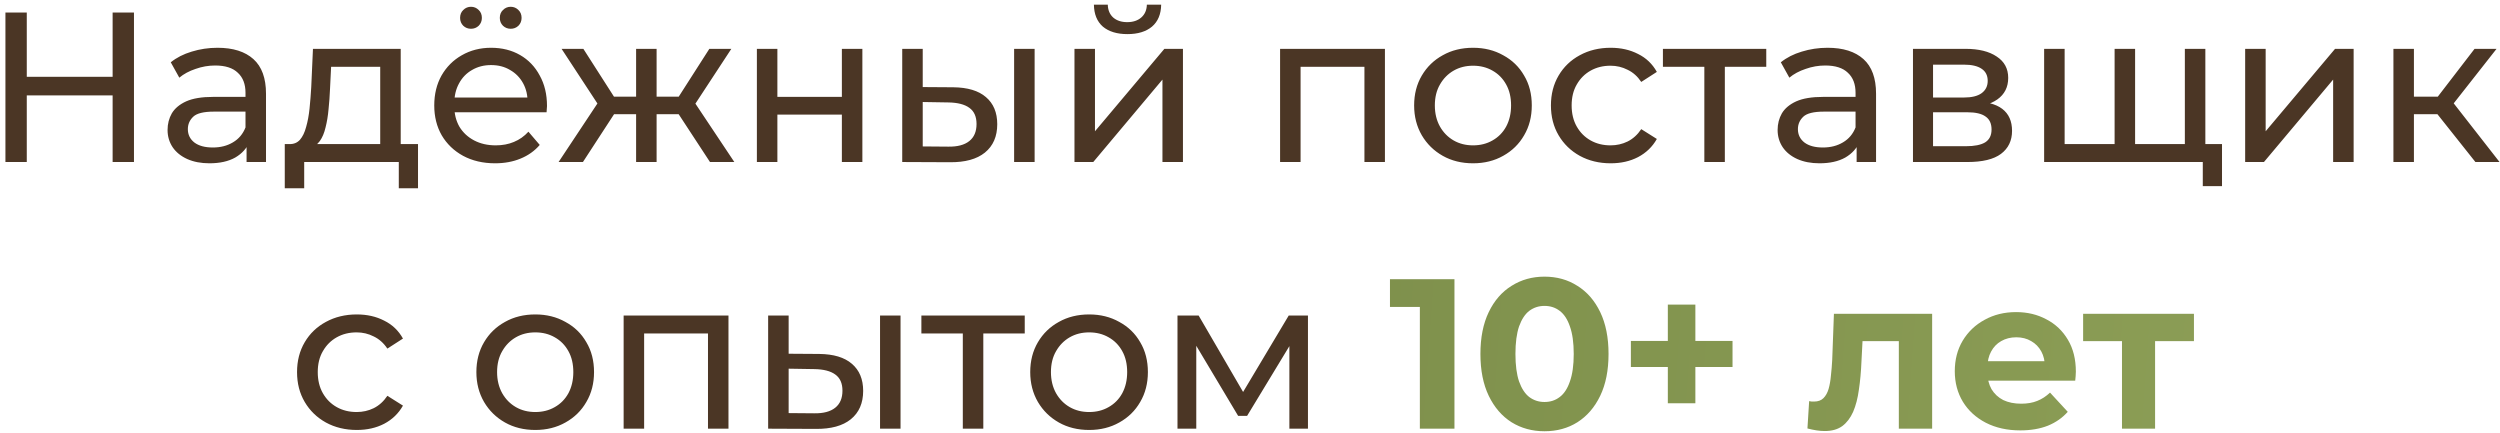 <?xml version="1.0" encoding="UTF-8"?> <svg xmlns="http://www.w3.org/2000/svg" width="450" height="78" viewBox="0 0 450 78" fill="none"><path d="M20.272 2.258H24.115V29.163H20.272V2.258ZM4.82 29.163H0.977V2.258H4.82V29.163ZM20.618 17.171H4.436V13.827H20.618V17.171ZM44.383 29.163V24.858L44.191 24.051V16.709C44.191 15.146 43.73 13.942 42.807 13.097C41.91 12.225 40.552 11.79 38.733 11.79C37.529 11.79 36.35 11.995 35.197 12.405C34.044 12.789 33.07 13.314 32.276 13.98L30.738 11.213C31.789 10.367 33.044 9.727 34.505 9.291C35.991 8.83 37.541 8.599 39.156 8.599C41.949 8.599 44.101 9.279 45.613 10.637C47.125 11.995 47.881 14.07 47.881 16.863V29.163H44.383ZM37.695 29.393C36.183 29.393 34.851 29.137 33.698 28.625C32.57 28.112 31.699 27.407 31.084 26.511C30.469 25.588 30.162 24.55 30.162 23.397C30.162 22.296 30.418 21.296 30.93 20.399C31.469 19.503 32.327 18.785 33.506 18.247C34.71 17.709 36.324 17.44 38.349 17.44H44.806V20.092H38.502C36.657 20.092 35.415 20.399 34.774 21.014C34.133 21.629 33.813 22.372 33.813 23.244C33.813 24.243 34.21 25.05 35.005 25.665C35.799 26.255 36.901 26.549 38.31 26.549C39.694 26.549 40.898 26.242 41.923 25.627C42.974 25.012 43.73 24.115 44.191 22.936L44.921 25.473C44.434 26.677 43.576 27.638 42.346 28.356C41.116 29.047 39.566 29.393 37.695 29.393ZM68.439 27.433V12.02H59.599L59.407 15.941C59.355 17.222 59.266 18.465 59.138 19.669C59.035 20.848 58.856 21.937 58.599 22.936C58.369 23.936 58.023 24.755 57.562 25.396C57.1 26.037 56.485 26.434 55.717 26.588L52.065 25.934C52.86 25.96 53.5 25.703 53.987 25.165C54.474 24.602 54.845 23.833 55.102 22.859C55.383 21.886 55.589 20.784 55.717 19.554C55.845 18.298 55.947 17.004 56.024 15.672L56.332 8.792H72.129V27.433H68.439ZM51.258 33.89V25.934H75.242V33.89H71.783V29.163H54.756V33.89H51.258ZM89.12 29.393C86.942 29.393 85.02 28.945 83.355 28.048C81.715 27.151 80.433 25.921 79.511 24.358C78.614 22.795 78.166 21.002 78.166 18.977C78.166 16.953 78.601 15.159 79.472 13.596C80.369 12.033 81.587 10.816 83.124 9.945C84.687 9.048 86.442 8.599 88.39 8.599C90.363 8.599 92.105 9.035 93.617 9.906C95.129 10.777 96.308 12.008 97.153 13.596C98.024 15.159 98.46 16.991 98.46 19.093C98.46 19.246 98.447 19.426 98.421 19.631C98.421 19.836 98.409 20.028 98.383 20.207H81.048V17.555H96.461L94.962 18.478C94.988 17.171 94.719 16.005 94.155 14.98C93.591 13.955 92.81 13.161 91.811 12.597C90.837 12.008 89.697 11.713 88.39 11.713C87.109 11.713 85.968 12.008 84.969 12.597C83.97 13.161 83.188 13.968 82.624 15.018C82.061 16.043 81.779 17.222 81.779 18.554V19.169C81.779 20.527 82.086 21.745 82.701 22.821C83.342 23.871 84.226 24.691 85.353 25.281C86.481 25.87 87.775 26.165 89.235 26.165C90.44 26.165 91.529 25.96 92.502 25.55C93.502 25.14 94.373 24.525 95.116 23.705L97.153 26.088C96.231 27.164 95.078 27.984 93.694 28.548C92.336 29.111 90.811 29.393 89.12 29.393ZM91.926 5.179C91.388 5.179 90.927 4.999 90.542 4.641C90.158 4.256 89.966 3.782 89.966 3.218C89.966 2.629 90.158 2.155 90.542 1.796C90.927 1.412 91.388 1.22 91.926 1.22C92.464 1.22 92.925 1.412 93.309 1.796C93.694 2.155 93.886 2.629 93.886 3.218C93.886 3.782 93.694 4.256 93.309 4.641C92.925 4.999 92.464 5.179 91.926 5.179ZM84.777 5.179C84.239 5.179 83.777 4.999 83.393 4.641C83.009 4.256 82.817 3.782 82.817 3.218C82.817 2.629 83.009 2.155 83.393 1.796C83.777 1.412 84.239 1.22 84.777 1.22C85.315 1.22 85.776 1.412 86.16 1.796C86.545 2.155 86.737 2.629 86.737 3.218C86.737 3.782 86.545 4.256 86.16 4.641C85.776 4.999 85.315 5.179 84.777 5.179ZM127.797 29.163L121.302 19.246L124.338 17.401L132.179 29.163H127.797ZM117.074 20.553V17.401H123.685V20.553H117.074ZM124.684 19.4L121.186 18.939L127.682 8.792H131.641L124.684 19.4ZM104.928 29.163H100.546L108.349 17.401L111.385 19.246L104.928 29.163ZM118.188 29.163H114.499V8.792H118.188V29.163ZM115.613 20.553H109.041V17.401H115.613V20.553ZM108.041 19.4L101.084 8.792H105.005L111.501 18.939L108.041 19.4ZM136.239 29.163V8.792H139.929V17.44H151.537V8.792H155.227V29.163H151.537V20.63H139.929V29.163H136.239ZM182.542 29.163V8.792H186.232V29.163H182.542ZM171.588 15.71C174.176 15.736 176.136 16.325 177.468 17.478C178.826 18.631 179.505 20.258 179.505 22.36C179.505 24.563 178.762 26.267 177.276 27.472C175.816 28.65 173.714 29.227 170.973 29.201L162.401 29.163V8.792H166.091V15.672L171.588 15.71ZM170.704 26.395C172.343 26.421 173.599 26.088 174.47 25.396C175.342 24.704 175.777 23.679 175.777 22.321C175.777 20.989 175.342 20.015 174.47 19.4C173.625 18.785 172.369 18.465 170.704 18.439L166.091 18.362V26.357L170.704 26.395ZM193.405 29.163V8.792H197.095V23.628L209.587 8.792H212.931V29.163H209.241V14.326L196.788 29.163H193.405ZM202.938 6.14C201.067 6.14 199.594 5.691 198.517 4.794C197.467 3.872 196.929 2.552 196.903 0.835H199.401C199.427 1.809 199.747 2.578 200.362 3.142C201.003 3.705 201.849 3.987 202.899 3.987C203.95 3.987 204.795 3.705 205.436 3.142C206.077 2.578 206.41 1.809 206.435 0.835H209.011C208.985 2.552 208.434 3.872 207.358 4.794C206.282 5.691 204.808 6.14 202.938 6.14ZM230.415 29.163V8.792H249.287V29.163H245.597V11.098L246.481 12.02H233.221L234.105 11.098V29.163H230.415ZM265.152 29.393C263.102 29.393 261.283 28.945 259.694 28.048C258.105 27.151 256.85 25.921 255.927 24.358C255.005 22.77 254.544 20.976 254.544 18.977C254.544 16.953 255.005 15.159 255.927 13.596C256.85 12.033 258.105 10.816 259.694 9.945C261.283 9.048 263.102 8.599 265.152 8.599C267.176 8.599 268.983 9.048 270.572 9.945C272.186 10.816 273.441 12.033 274.338 13.596C275.261 15.134 275.722 16.927 275.722 18.977C275.722 21.002 275.261 22.795 274.338 24.358C273.441 25.921 272.186 27.151 270.572 28.048C268.983 28.945 267.176 29.393 265.152 29.393ZM265.152 26.165C266.459 26.165 267.625 25.87 268.65 25.281C269.7 24.691 270.52 23.859 271.11 22.782C271.699 21.681 271.994 20.412 271.994 18.977C271.994 17.517 271.699 16.261 271.11 15.21C270.52 14.134 269.7 13.302 268.65 12.712C267.625 12.123 266.459 11.828 265.152 11.828C263.845 11.828 262.679 12.123 261.654 12.712C260.629 13.302 259.809 14.134 259.194 15.21C258.58 16.261 258.272 17.517 258.272 18.977C258.272 20.412 258.58 21.681 259.194 22.782C259.809 23.859 260.629 24.691 261.654 25.281C262.679 25.87 263.845 26.165 265.152 26.165ZM289.929 29.393C287.853 29.393 285.996 28.945 284.356 28.048C282.741 27.151 281.473 25.921 280.551 24.358C279.628 22.795 279.167 21.002 279.167 18.977C279.167 16.953 279.628 15.159 280.551 13.596C281.473 12.033 282.741 10.816 284.356 9.945C285.996 9.048 287.853 8.599 289.929 8.599C291.774 8.599 293.414 8.971 294.849 9.714C296.309 10.432 297.437 11.508 298.231 12.943L295.425 14.749C294.759 13.75 293.939 13.02 292.965 12.558C292.017 12.072 290.992 11.828 289.89 11.828C288.558 11.828 287.367 12.123 286.316 12.712C285.265 13.302 284.433 14.134 283.818 15.21C283.203 16.261 282.895 17.517 282.895 18.977C282.895 20.438 283.203 21.706 283.818 22.782C284.433 23.859 285.265 24.691 286.316 25.281C287.367 25.87 288.558 26.165 289.89 26.165C290.992 26.165 292.017 25.934 292.965 25.473C293.939 24.986 294.759 24.243 295.425 23.244L298.231 25.012C297.437 26.421 296.309 27.51 294.849 28.279C293.414 29.022 291.774 29.393 289.929 29.393ZM306.781 29.163V11.059L307.704 12.02H299.325V8.792H317.928V12.02H309.587L310.471 11.059V29.163H306.781ZM334.193 29.163V24.858L334 24.051V16.709C334 15.146 333.539 13.942 332.617 13.097C331.72 12.225 330.362 11.79 328.542 11.79C327.338 11.79 326.159 11.995 325.006 12.405C323.853 12.789 322.88 13.314 322.085 13.98L320.548 11.213C321.598 10.367 322.854 9.727 324.314 9.291C325.801 8.83 327.351 8.599 328.965 8.599C331.758 8.599 333.911 9.279 335.423 10.637C336.934 11.995 337.69 14.07 337.69 16.863V29.163H334.193ZM327.505 29.393C325.993 29.393 324.66 29.137 323.507 28.625C322.38 28.112 321.509 27.407 320.894 26.511C320.279 25.588 319.971 24.55 319.971 23.397C319.971 22.296 320.227 21.296 320.74 20.399C321.278 19.503 322.136 18.785 323.315 18.247C324.519 17.709 326.134 17.44 328.158 17.44H334.615V20.092H328.312C326.467 20.092 325.224 20.399 324.584 21.014C323.943 21.629 323.623 22.372 323.623 23.244C323.623 24.243 324.02 25.05 324.814 25.665C325.609 26.255 326.71 26.549 328.12 26.549C329.503 26.549 330.708 26.242 331.733 25.627C332.783 25.012 333.539 24.115 334 22.936L334.731 25.473C334.244 26.677 333.385 27.638 332.155 28.356C330.925 29.047 329.375 29.393 327.505 29.393ZM344.335 29.163V8.792H353.79C356.173 8.792 358.043 9.253 359.402 10.175C360.785 11.072 361.477 12.353 361.477 14.019C361.477 15.684 360.824 16.979 359.517 17.901C358.236 18.798 356.532 19.246 354.405 19.246L354.981 18.247C357.416 18.247 359.222 18.695 360.401 19.592C361.58 20.489 362.169 21.809 362.169 23.551C362.169 25.319 361.503 26.703 360.17 27.702C358.863 28.676 356.852 29.163 354.136 29.163H344.335ZM347.948 26.319H353.867C355.404 26.319 356.557 26.088 357.326 25.627C358.095 25.14 358.479 24.371 358.479 23.32C358.479 22.244 358.12 21.463 357.403 20.976C356.711 20.463 355.609 20.207 354.097 20.207H347.948V26.319ZM347.948 17.555H353.482C354.892 17.555 355.955 17.299 356.673 16.786C357.416 16.248 357.787 15.505 357.787 14.557C357.787 13.583 357.416 12.853 356.673 12.366C355.955 11.879 354.892 11.636 353.482 11.636H347.948V17.555ZM381.474 25.934L380.628 26.895V8.792H384.318V26.895L383.396 25.934H394.158L393.274 26.895V8.792H396.963V29.163H367.944V8.792H371.634V26.895L370.75 25.934H381.474ZM396.502 33.506V28.202L397.386 29.163H393.081V25.934H399.961V33.506H396.502ZM404.128 29.163V8.792H407.818V23.628L420.31 8.792H423.654V29.163H419.964V14.326L407.511 29.163H404.128ZM445.575 29.163L437.696 19.246L440.732 17.401L449.918 29.163H445.575ZM430.816 29.163V8.792H434.506V29.163H430.816ZM433.391 20.553V17.401H440.117V20.553H433.391ZM441.04 19.4L437.619 18.939L445.421 8.792H449.38L441.04 19.4ZM64.23 77.393C62.154 77.393 60.296 76.945 58.656 76.048C57.042 75.151 55.774 73.921 54.851 72.358C53.929 70.795 53.468 69.001 53.468 66.977C53.468 64.953 53.929 63.159 54.851 61.596C55.774 60.033 57.042 58.816 58.656 57.945C60.296 57.048 62.154 56.599 64.23 56.599C66.075 56.599 67.715 56.971 69.15 57.714C70.61 58.432 71.737 59.508 72.532 60.943L69.726 62.749C69.06 61.75 68.24 61.02 67.266 60.558C66.318 60.072 65.293 59.828 64.191 59.828C62.859 59.828 61.667 60.123 60.617 60.712C59.566 61.301 58.733 62.134 58.118 63.211C57.503 64.261 57.196 65.517 57.196 66.977C57.196 68.438 57.503 69.706 58.118 70.782C58.733 71.859 59.566 72.691 60.617 73.281C61.667 73.87 62.859 74.165 64.191 74.165C65.293 74.165 66.318 73.934 67.266 73.473C68.24 72.986 69.06 72.243 69.726 71.244L72.532 73.012C71.737 74.421 70.61 75.51 69.15 76.279C67.715 77.022 66.075 77.393 64.23 77.393ZM96.356 77.393C94.306 77.393 92.487 76.945 90.898 76.048C89.31 75.151 88.054 73.921 87.132 72.358C86.209 70.77 85.748 68.976 85.748 66.977C85.748 64.953 86.209 63.159 87.132 61.596C88.054 60.033 89.31 58.816 90.898 57.945C92.487 57.048 94.306 56.599 96.356 56.599C98.38 56.599 100.187 57.048 101.776 57.945C103.39 58.816 104.646 60.033 105.542 61.596C106.465 63.134 106.926 64.927 106.926 66.977C106.926 69.001 106.465 70.795 105.542 72.358C104.646 73.921 103.39 75.151 101.776 76.048C100.187 76.945 98.38 77.393 96.356 77.393ZM96.356 74.165C97.663 74.165 98.829 73.87 99.854 73.281C100.904 72.691 101.724 71.859 102.314 70.782C102.903 69.681 103.198 68.412 103.198 66.977C103.198 65.517 102.903 64.261 102.314 63.211C101.724 62.134 100.904 61.301 99.854 60.712C98.829 60.123 97.663 59.828 96.356 59.828C95.049 59.828 93.883 60.123 92.859 60.712C91.834 61.301 91.014 62.134 90.399 63.211C89.784 64.261 89.476 65.517 89.476 66.977C89.476 68.412 89.784 69.681 90.399 70.782C91.014 71.859 91.834 72.691 92.859 73.281C93.883 73.87 95.049 74.165 96.356 74.165ZM112.254 77.163V56.792H131.126V77.163H127.437V59.098L128.321 60.02H115.06L115.944 59.098V77.163H112.254ZM158.407 77.163V56.792H162.097V77.163H158.407ZM147.452 63.71C150.04 63.736 152.001 64.325 153.333 65.478C154.691 66.631 155.37 68.258 155.37 70.36C155.37 72.563 154.627 74.267 153.141 75.472C151.68 76.65 149.579 77.227 146.837 77.201L138.266 77.163V56.792H141.956V63.672L147.452 63.71ZM146.568 74.395C148.208 74.421 149.464 74.088 150.335 73.396C151.206 72.704 151.642 71.679 151.642 70.321C151.642 68.989 151.206 68.015 150.335 67.4C149.49 66.785 148.234 66.465 146.568 66.439L141.956 66.362V74.357L146.568 74.395ZM173.306 77.163V59.059L174.229 60.02H165.849V56.792H184.453V60.02H176.112L176.996 59.059V77.163H173.306ZM196.05 77.393C194 77.393 192.181 76.945 190.592 76.048C189.003 75.151 187.748 73.921 186.825 72.358C185.903 70.77 185.441 68.976 185.441 66.977C185.441 64.953 185.903 63.159 186.825 61.596C187.748 60.033 189.003 58.816 190.592 57.945C192.181 57.048 194 56.599 196.05 56.599C198.074 56.599 199.881 57.048 201.469 57.945C203.084 58.816 204.339 60.033 205.236 61.596C206.158 63.134 206.62 64.927 206.62 66.977C206.62 69.001 206.158 70.795 205.236 72.358C204.339 73.921 203.084 75.151 201.469 76.048C199.881 76.945 198.074 77.393 196.05 77.393ZM196.05 74.165C197.357 74.165 198.522 73.87 199.547 73.281C200.598 72.691 201.418 71.859 202.007 70.782C202.597 69.681 202.891 68.412 202.891 66.977C202.891 65.517 202.597 64.261 202.007 63.211C201.418 62.134 200.598 61.301 199.547 60.712C198.522 60.123 197.357 59.828 196.05 59.828C194.743 59.828 193.577 60.123 192.552 60.712C191.527 61.301 190.707 62.134 190.092 63.211C189.477 64.261 189.17 65.517 189.17 66.977C189.17 68.412 189.477 69.681 190.092 70.782C190.707 71.859 191.527 72.691 192.552 73.281C193.577 73.87 194.743 74.165 196.05 74.165ZM211.948 77.163V56.792H215.753L224.516 71.859H222.979L231.973 56.792H235.432V77.163H232.088V60.943L232.703 61.289L224.478 74.857H222.864L214.6 61.02L215.33 60.866V77.163H211.948Z" fill="#4B3625"></path><path d="M255.575 77.163V52.564L258.265 55.254H250.194V50.258H261.802V77.163H255.575ZM278.006 77.624C275.803 77.624 273.83 77.086 272.087 76.01C270.345 74.908 268.974 73.319 267.974 71.244C266.975 69.168 266.475 66.657 266.475 63.71C266.475 60.763 266.975 58.252 267.974 56.177C268.974 54.101 270.345 52.525 272.087 51.449C273.83 50.347 275.803 49.796 278.006 49.796C280.236 49.796 282.209 50.347 283.925 51.449C285.668 52.525 287.039 54.101 288.038 56.177C289.037 58.252 289.537 60.763 289.537 63.71C289.537 66.657 289.037 69.168 288.038 71.244C287.039 73.319 285.668 74.908 283.925 76.01C282.209 77.086 280.236 77.624 278.006 77.624ZM278.006 72.358C279.057 72.358 279.967 72.064 280.735 71.474C281.53 70.885 282.145 69.95 282.58 68.668C283.041 67.387 283.272 65.734 283.272 63.71C283.272 61.686 283.041 60.033 282.58 58.752C282.145 57.471 281.53 56.535 280.735 55.946C279.967 55.357 279.057 55.062 278.006 55.062C276.981 55.062 276.072 55.357 275.277 55.946C274.509 56.535 273.894 57.471 273.432 58.752C272.997 60.033 272.779 61.686 272.779 63.71C272.779 65.734 272.997 67.387 273.432 68.668C273.894 69.95 274.509 70.885 275.277 71.474C276.072 72.064 276.981 72.358 278.006 72.358ZM300.209 72.589V54.831H305.167V72.589H300.209ZM293.559 66.055V61.366H311.855V66.055H293.559ZM325.339 77.124L325.647 72.204C325.801 72.23 325.954 72.256 326.108 72.281C326.262 72.281 326.403 72.281 326.531 72.281C327.248 72.281 327.812 72.076 328.222 71.666C328.632 71.256 328.94 70.706 329.145 70.014C329.35 69.296 329.49 68.489 329.567 67.592C329.67 66.695 329.747 65.76 329.798 64.786L330.105 56.484H347.786V77.163H341.79V59.943L343.135 61.404H334.064L335.333 59.867L335.064 65.055C334.987 66.9 334.833 68.591 334.602 70.129C334.397 71.666 334.052 72.999 333.565 74.126C333.078 75.228 332.424 76.087 331.604 76.701C330.784 77.291 329.734 77.586 328.453 77.586C327.991 77.586 327.505 77.547 326.992 77.47C326.48 77.393 325.929 77.278 325.339 77.124ZM363.661 77.47C361.303 77.47 359.228 77.009 357.434 76.087C355.666 75.164 354.295 73.909 353.321 72.32C352.348 70.706 351.861 68.873 351.861 66.823C351.861 64.748 352.335 62.916 353.283 61.327C354.257 59.713 355.576 58.457 357.242 57.56C358.908 56.638 360.791 56.177 362.892 56.177C364.916 56.177 366.736 56.612 368.35 57.483C369.99 58.329 371.284 59.559 372.232 61.173C373.18 62.762 373.654 64.671 373.654 66.9C373.654 67.131 373.641 67.4 373.616 67.707C373.59 67.989 373.564 68.258 373.539 68.515H356.742V65.017H370.387L368.081 66.055C368.081 64.978 367.863 64.043 367.427 63.249C366.992 62.455 366.39 61.84 365.621 61.404C364.852 60.943 363.955 60.712 362.93 60.712C361.906 60.712 360.996 60.943 360.202 61.404C359.433 61.84 358.831 62.467 358.395 63.287C357.959 64.082 357.742 65.03 357.742 66.132V67.054C357.742 68.182 357.985 69.181 358.472 70.052C358.984 70.898 359.689 71.551 360.586 72.012C361.508 72.448 362.585 72.666 363.815 72.666C364.916 72.666 365.877 72.499 366.697 72.166C367.543 71.833 368.312 71.333 369.003 70.667L372.194 74.126C371.245 75.203 370.054 76.035 368.619 76.625C367.184 77.188 365.531 77.47 363.661 77.47ZM381.957 77.163V60.02L383.302 61.404H374.962V56.484H394.91V61.404H386.57L387.915 60.02V77.163H381.957Z" fill="url(#paint0_linear_2220_53)"></path><defs><linearGradient id="paint0_linear_2220_53" x1="-241.868" y1="-7.837" x2="463.976" y2="42.834" gradientUnits="userSpaceOnUse"><stop stop-color="#58692F"></stop><stop offset="1" stop-color="#90A259"></stop></linearGradient></defs></svg> 
